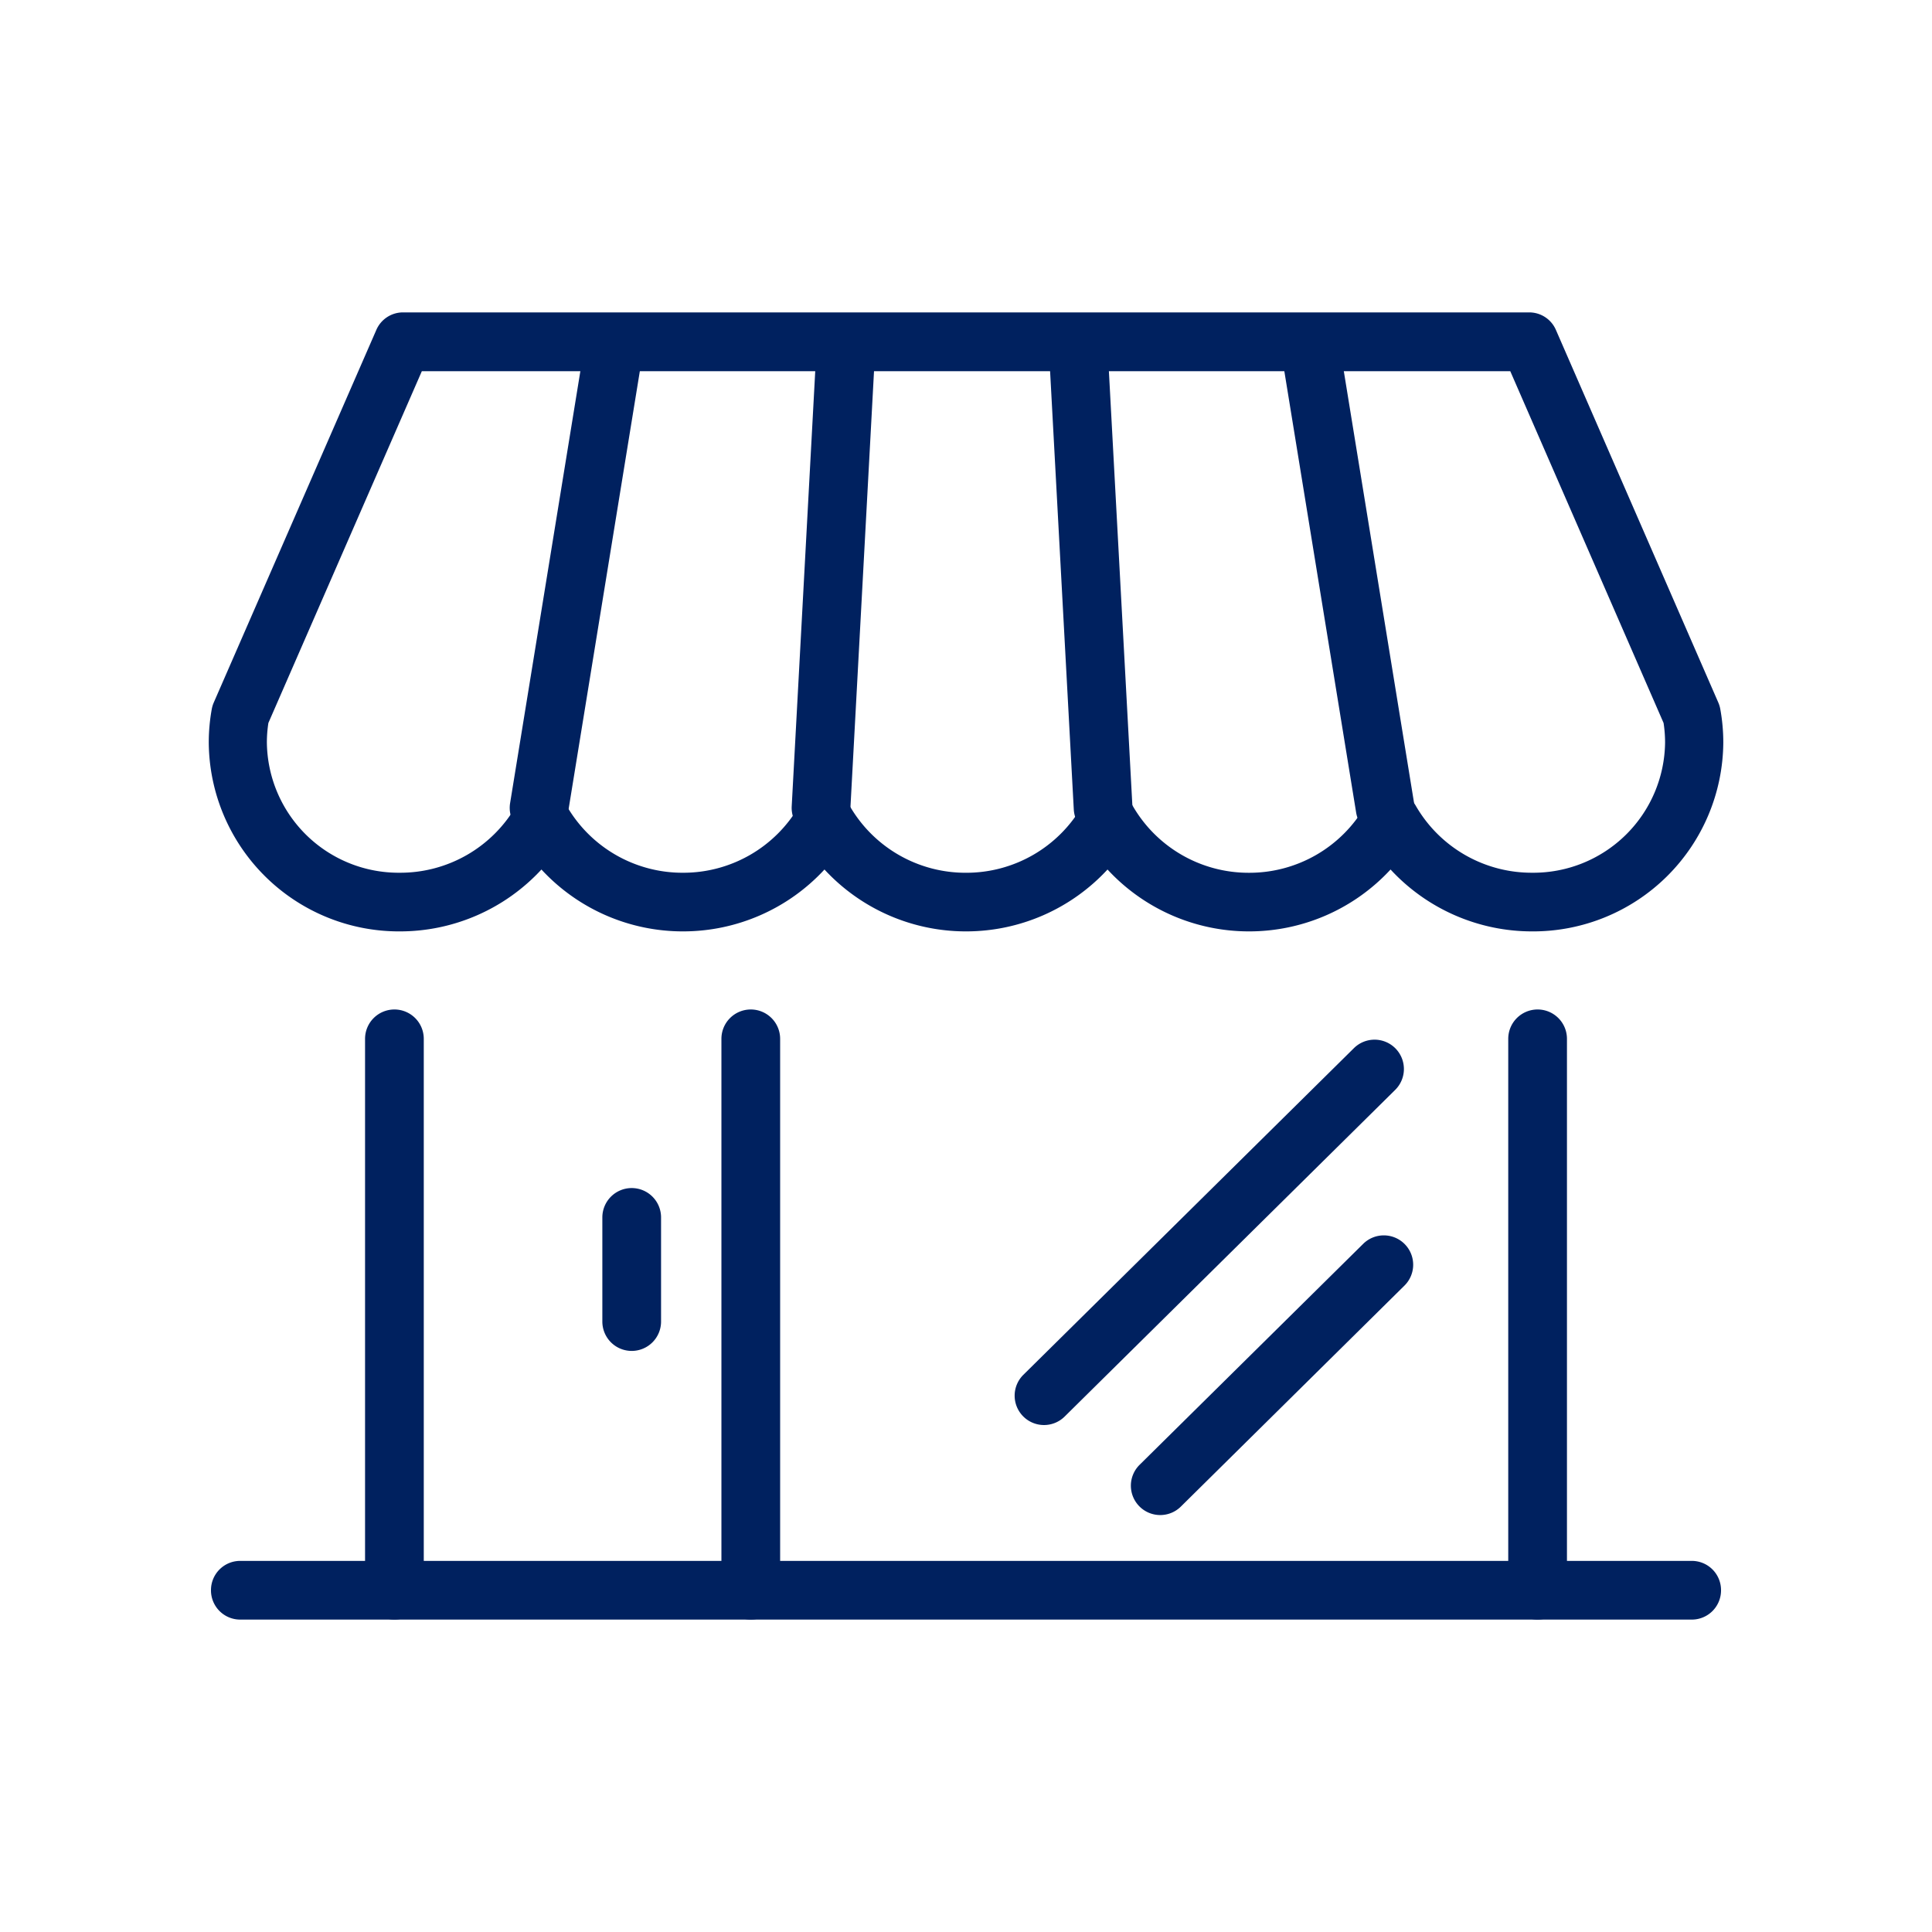 <?xml version="1.0" encoding="utf-8"?>
<svg xmlns="http://www.w3.org/2000/svg" width="128" height="128" viewBox="0 0 128 128"><g data-name="Group 42-inner" fill="#00215f"><path data-name="Path 161" d="M112.097 107.302H15.904a1.935 1.935 0 01-1.926-1.945 1.935 1.935 0 011.926-1.944h96.193a1.936 1.936 0 011.926 1.944 1.935 1.935 0 01-1.926 1.945z"/><path data-name="Path 162" d="M26.131 107.302a1.944 1.944 0 01-1.945-1.944V68.825a1.944 1.944 0 011.945-1.944 1.944 1.944 0 011.945 1.944v36.533a1.945 1.945 0 01-1.945 1.944z"/><path data-name="Path 163" d="M49.741 107.302a1.945 1.945 0 01-1.945-1.944V68.825a1.944 1.944 0 011.945-1.944 1.944 1.944 0 011.945 1.944v36.533a1.945 1.945 0 01-1.945 1.944z"/><path data-name="Path 164" d="M101.87 107.302a1.945 1.945 0 01-1.945-1.944V68.825a1.944 1.944 0 011.945-1.944 1.944 1.944 0 011.945 1.944v36.533a1.945 1.945 0 01-1.945 1.944z"/><path data-name="Path 165" d="M101.504 61.707a12.758 12.758 0 01-9.376-4.1 12.757 12.757 0 01-9.376 4.1 12.757 12.757 0 01-9.376-4.1 12.759 12.759 0 01-9.376 4.1 12.757 12.757 0 01-9.376-4.1 12.758 12.758 0 01-9.376 4.1 12.757 12.757 0 01-9.376-4.1 12.758 12.758 0 01-9.376 4.1 12.6 12.6 0 01-12.665-12.512 12.417 12.417 0 01.2-2.219 1.97 1.97 0 01.132-.432l10.77-24.686a1.925 1.925 0 011.763-1.161h74.624a1.926 1.926 0 011.763 1.161l10.759 24.687a1.944 1.944 0 01.131.431 12.392 12.392 0 01.2 2.219 12.6 12.6 0 01-12.669 12.512zm-9.376-9.3a1.923 1.923 0 011.67.976 8.862 8.862 0 007.706 4.438 8.729 8.729 0 008.812-8.623 8.558 8.558 0 00-.1-1.3l-10.157-23.306H27.948L17.781 47.898a8.522 8.522 0 00-.1 1.3 8.729 8.729 0 008.812 8.623 8.863 8.863 0 007.706-4.437 1.922 1.922 0 011.67-.976 1.923 1.923 0 011.67.976 8.861 8.861 0 007.705 4.438 8.862 8.862 0 007.706-4.437 1.923 1.923 0 011.67-.976 1.923 1.923 0 011.67.976 8.861 8.861 0 007.706 4.438 8.862 8.862 0 007.706-4.437 1.923 1.923 0 011.671-.976 1.923 1.923 0 011.67.976 8.861 8.861 0 007.705 4.438 8.861 8.861 0 007.706-4.437 1.922 1.922 0 011.674-.983z"/><path data-name="Path 166" d="M35.716 55.467a1.913 1.913 0 01-.314-.025 1.945 1.945 0 01-1.607-2.231l4.814-29.595a1.944 1.944 0 012.232-1.606 1.944 1.944 0 011.607 2.23l-4.814 29.594a1.946 1.946 0 01-1.918 1.633z"/><path data-name="Path 167" d="M54.397 55.467h-.107a1.946 1.946 0 01-1.837-2.048l1.6-29.594a1.946 1.946 0 012.047-1.837 1.945 1.945 0 011.836 2.046l-1.6 29.6a1.944 1.944 0 01-1.939 1.833z"/><path data-name="Path 168" d="M73.081 55.467a1.944 1.944 0 01-1.94-1.839l-1.6-29.6a1.945 1.945 0 011.837-2.047 1.945 1.945 0 012.047 1.837l1.6 29.594a1.946 1.946 0 01-1.836 2.048z"/><path data-name="Path 169" d="M91.765 55.466a1.945 1.945 0 01-1.917-1.632l-4.815-29.595a1.944 1.944 0 011.607-2.231 1.943 1.943 0 012.232 1.606l4.815 29.595a1.946 1.946 0 01-1.607 2.232 1.966 1.966 0 01-.315.025z"/><path data-name="Path 170" d="M41.852 89.502a1.945 1.945 0 01-1.945-1.945v-6.9a1.945 1.945 0 011.945-1.945 1.945 1.945 0 011.945 1.945v6.9a1.945 1.945 0 01-1.945 1.945z"/><path data-name="Path 171" d="M69.168 94.412a1.94 1.94 0 01-1.383-.578 1.944 1.944 0 01.016-2.75l21.9-21.642a1.946 1.946 0 012.75.016 1.945 1.945 0 01-.016 2.75l-21.9 21.643a1.941 1.941 0 01-1.367.561z"/><path data-name="Path 172" d="M76.868 100.376a1.94 1.94 0 01-1.383-.578 1.945 1.945 0 01.016-2.75l14.814-14.64a1.944 1.944 0 012.75.017 1.943 1.943 0 01-.016 2.749L78.235 99.815a1.941 1.941 0 01-1.367.561z"/></g><path data-name="Group 42-area" fill="none" d="M0 0h128v128H0z"/></svg>
